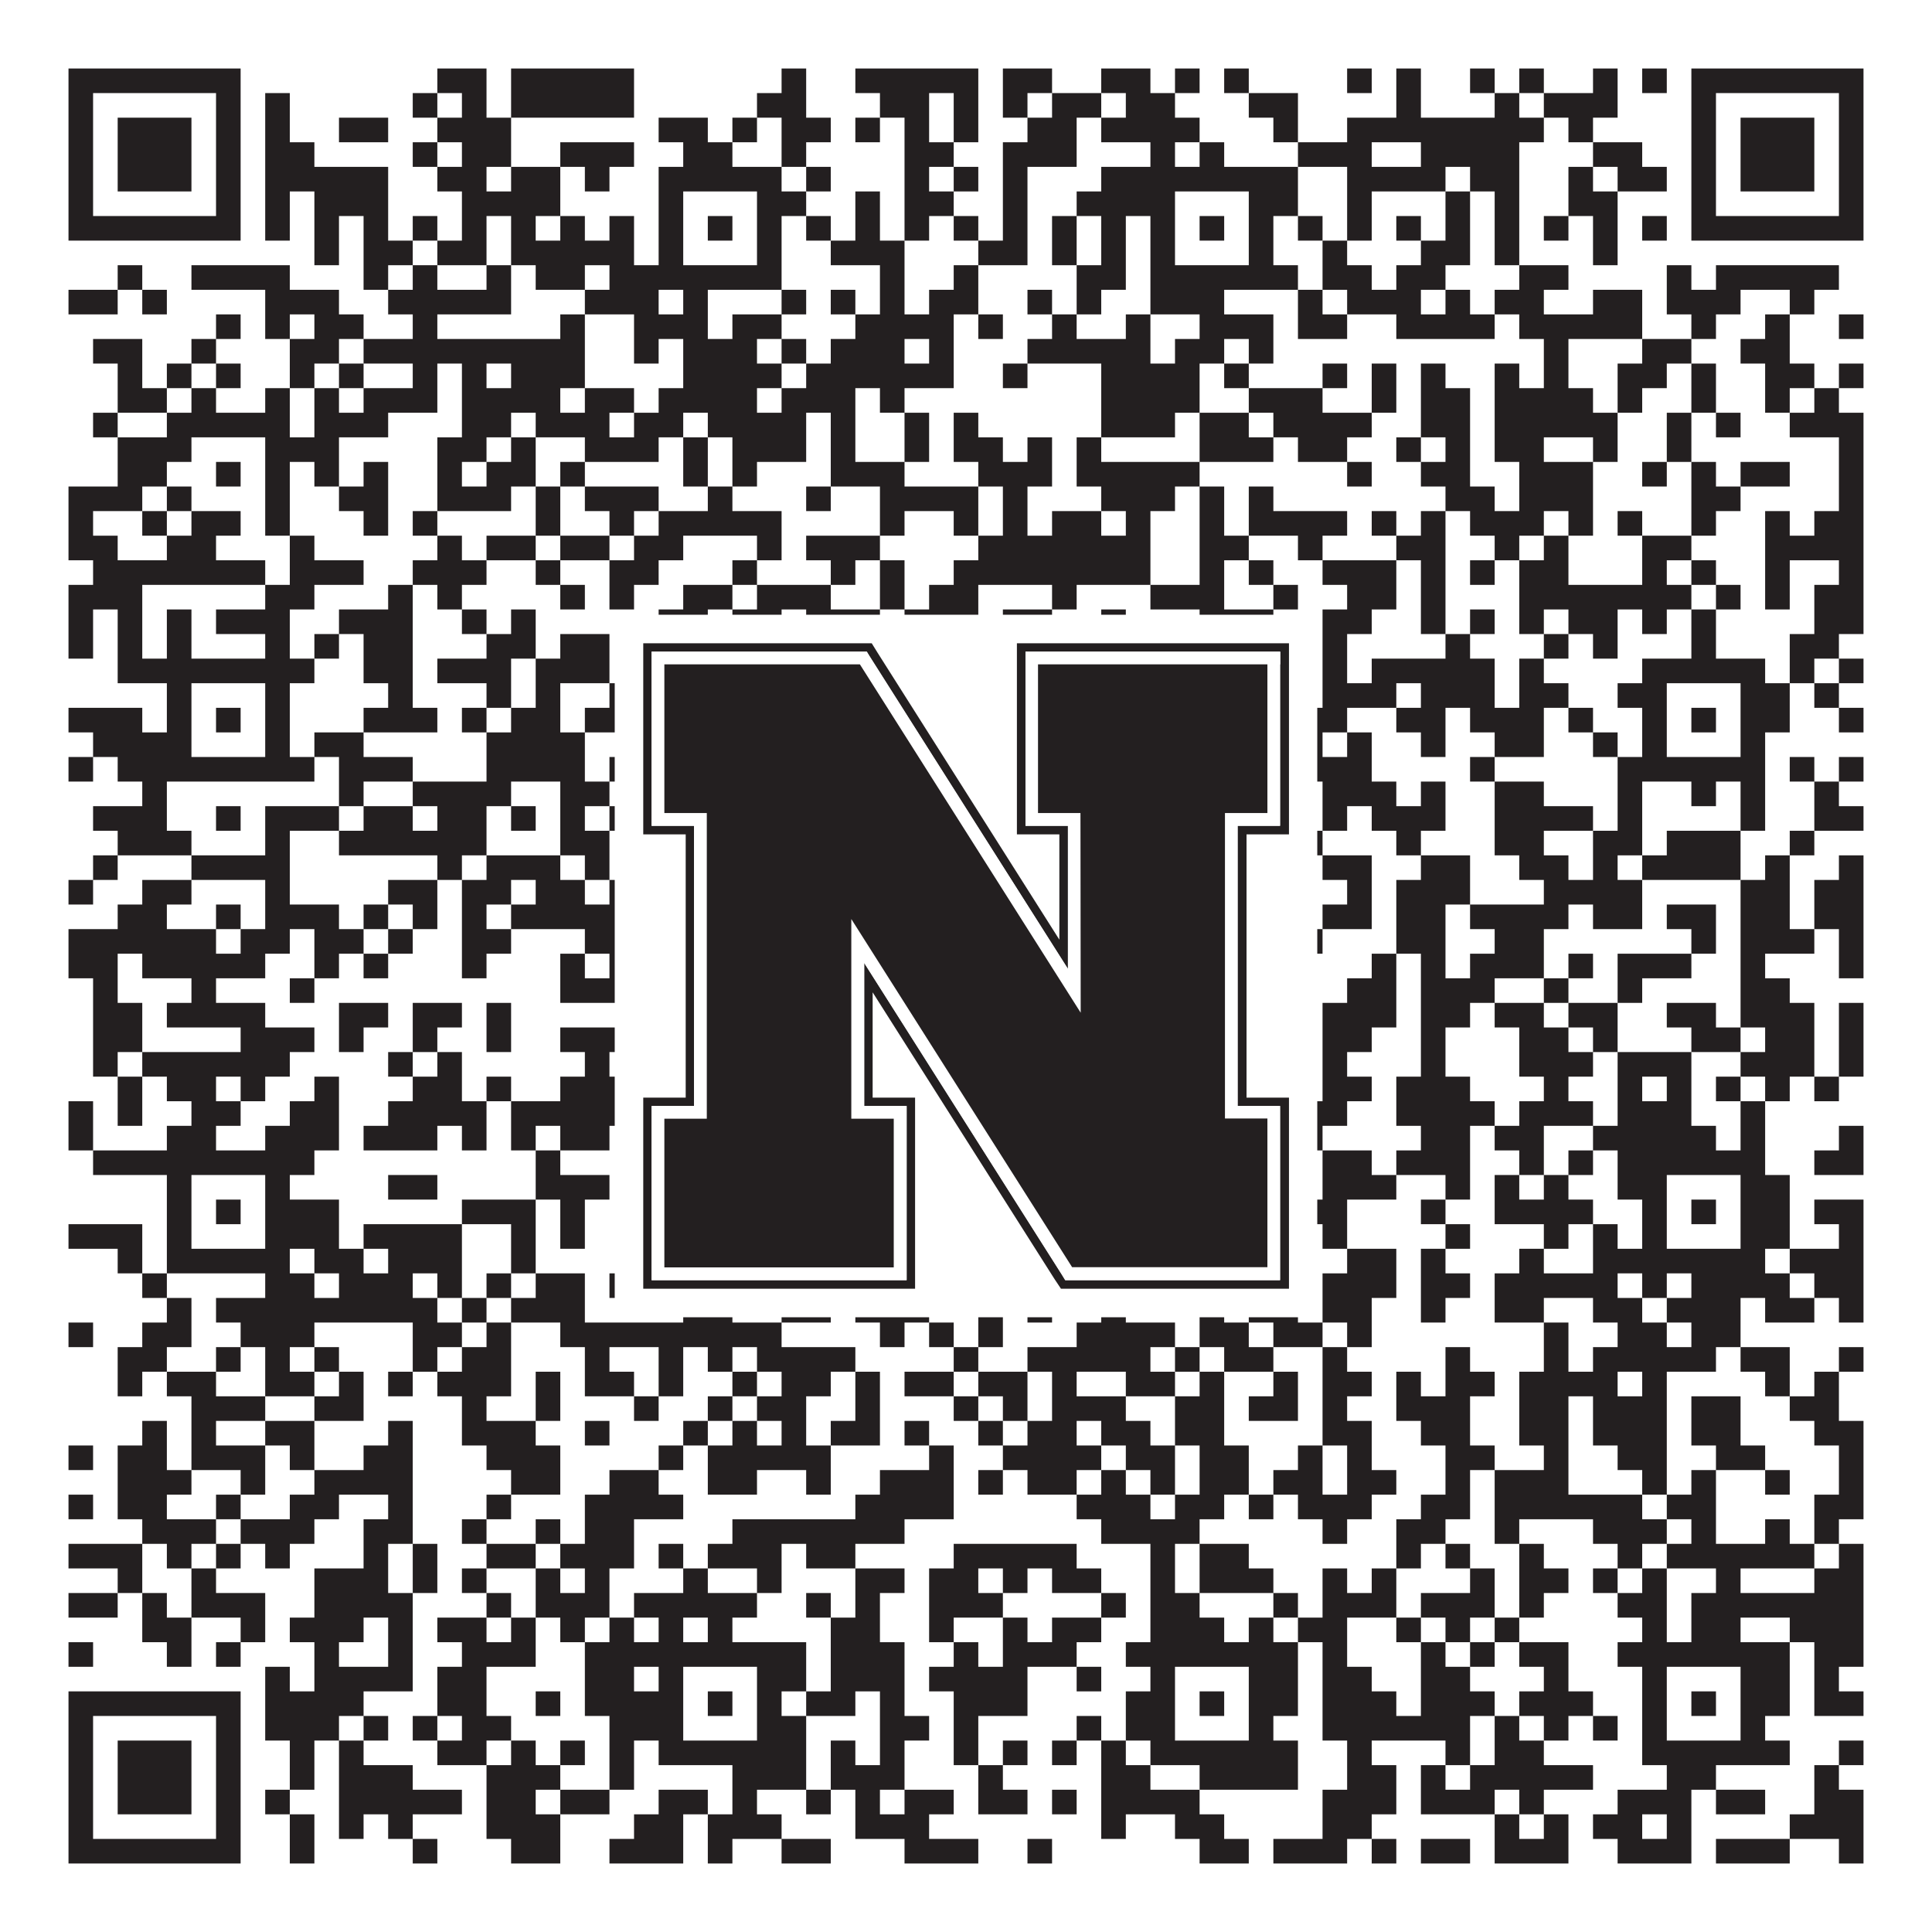 <?xml version="1.0"?>
<svg xmlns="http://www.w3.org/2000/svg" xmlns:xlink="http://www.w3.org/1999/xlink" version="1.1" width="1100px" height="1100px" viewBox="0 0 1100 1100"><rect x="0" y="0" width="1100" height="1100" fill="#ffffff" fill-opacity="1"/><path fill="#231f20" fill-opacity="1" d="M39,39L137,39L137,53L39,53ZM249,39L277,39L277,53L249,53ZM291,39L361,39L361,53L291,53ZM445,39L459,39L459,53L445,53ZM487,39L557,39L557,53L487,53ZM571,39L599,39L599,53L571,53ZM627,39L655,39L655,53L627,53ZM669,39L683,39L683,53L669,53ZM697,39L711,39L711,53L697,53ZM767,39L781,39L781,53L767,53ZM795,39L809,39L809,53L795,53ZM837,39L851,39L851,53L837,53ZM865,39L879,39L879,53L865,53ZM907,39L921,39L921,53L907,53ZM935,39L949,39L949,53L935,53ZM963,39L1061,39L1061,53L963,53ZM39,53L53,53L53,67L39,67ZM123,53L137,53L137,67L123,67ZM151,53L165,53L165,67L151,67ZM235,53L249,53L249,67L235,67ZM263,53L277,53L277,67L263,67ZM291,53L361,53L361,67L291,67ZM431,53L459,53L459,67L431,67ZM501,53L529,53L529,67L501,67ZM543,53L557,53L557,67L543,67ZM571,53L585,53L585,67L571,67ZM599,53L627,53L627,67L599,67ZM641,53L669,53L669,67L641,67ZM711,53L739,53L739,67L711,67ZM795,53L809,53L809,67L795,67ZM851,53L865,53L865,67L851,67ZM879,53L921,53L921,67L879,67ZM963,53L977,53L977,67L963,67ZM1047,53L1061,53L1061,67L1047,67ZM39,67L53,67L53,81L39,81ZM67,67L109,67L109,81L67,81ZM123,67L137,67L137,81L123,81ZM151,67L165,67L165,81L151,81ZM193,67L221,67L221,81L193,81ZM249,67L291,67L291,81L249,81ZM375,67L403,67L403,81L375,81ZM417,67L431,67L431,81L417,81ZM445,67L473,67L473,81L445,81ZM487,67L501,67L501,81L487,81ZM515,67L529,67L529,81L515,81ZM543,67L557,67L557,81L543,81ZM585,67L613,67L613,81L585,81ZM627,67L683,67L683,81L627,81ZM725,67L739,67L739,81L725,81ZM767,67L879,67L879,81L767,81ZM893,67L907,67L907,81L893,81ZM963,67L977,67L977,81L963,81ZM991,67L1033,67L1033,81L991,81ZM1047,67L1061,67L1061,81L1047,81ZM39,81L53,81L53,95L39,95ZM67,81L109,81L109,95L67,95ZM123,81L137,81L137,95L123,95ZM151,81L179,81L179,95L151,95ZM235,81L249,81L249,95L235,95ZM263,81L291,81L291,95L263,95ZM319,81L361,81L361,95L319,95ZM389,81L417,81L417,95L389,95ZM445,81L459,81L459,95L445,95ZM515,81L543,81L543,95L515,95ZM571,81L613,81L613,95L571,95ZM655,81L669,81L669,95L655,95ZM683,81L697,81L697,95L683,95ZM739,81L781,81L781,95L739,95ZM809,81L865,81L865,95L809,95ZM907,81L935,81L935,95L907,95ZM963,81L977,81L977,95L963,95ZM991,81L1033,81L1033,95L991,95ZM1047,81L1061,81L1061,95L1047,95ZM39,95L53,95L53,109L39,109ZM67,95L109,95L109,109L67,109ZM123,95L137,95L137,109L123,109ZM151,95L221,95L221,109L151,109ZM249,95L277,95L277,109L249,109ZM291,95L319,95L319,109L291,109ZM333,95L347,95L347,109L333,109ZM375,95L445,95L445,109L375,109ZM459,95L473,95L473,109L459,109ZM515,95L529,95L529,109L515,109ZM543,95L557,95L557,109L543,109ZM571,95L585,95L585,109L571,109ZM627,95L739,95L739,109L627,109ZM767,95L823,95L823,109L767,109ZM837,95L865,95L865,109L837,109ZM893,95L907,95L907,109L893,109ZM921,95L949,95L949,109L921,109ZM963,95L977,95L977,109L963,109ZM991,95L1033,95L1033,109L991,109ZM1047,95L1061,95L1061,109L1047,109ZM39,109L53,109L53,123L39,123ZM123,109L137,109L137,123L123,123ZM151,109L165,109L165,123L151,123ZM179,109L221,109L221,123L179,123ZM263,109L319,109L319,123L263,123ZM375,109L389,109L389,123L375,123ZM431,109L459,109L459,123L431,123ZM487,109L501,109L501,123L487,123ZM515,109L543,109L543,123L515,123ZM571,109L585,109L585,123L571,123ZM613,109L669,109L669,123L613,123ZM711,109L739,109L739,123L711,123ZM767,109L781,109L781,123L767,123ZM823,109L837,109L837,123L823,123ZM851,109L865,109L865,123L851,123ZM893,109L921,109L921,123L893,123ZM963,109L977,109L977,123L963,123ZM1047,109L1061,109L1061,123L1047,123ZM39,123L137,123L137,137L39,137ZM151,123L165,123L165,137L151,137ZM179,123L193,123L193,137L179,137ZM207,123L221,123L221,137L207,137ZM235,123L249,123L249,137L235,137ZM263,123L277,123L277,137L263,137ZM291,123L305,123L305,137L291,137ZM319,123L333,123L333,137L319,137ZM347,123L361,123L361,137L347,137ZM375,123L389,123L389,137L375,137ZM403,123L417,123L417,137L403,137ZM431,123L445,123L445,137L431,137ZM459,123L473,123L473,137L459,137ZM487,123L501,123L501,137L487,137ZM515,123L529,123L529,137L515,137ZM543,123L557,123L557,137L543,137ZM571,123L585,123L585,137L571,137ZM599,123L613,123L613,137L599,137ZM627,123L641,123L641,137L627,137ZM655,123L669,123L669,137L655,137ZM683,123L697,123L697,137L683,137ZM711,123L725,123L725,137L711,137ZM739,123L753,123L753,137L739,137ZM767,123L781,123L781,137L767,137ZM795,123L809,123L809,137L795,137ZM823,123L837,123L837,137L823,137ZM851,123L865,123L865,137L851,137ZM879,123L893,123L893,137L879,137ZM907,123L921,123L921,137L907,137ZM935,123L949,123L949,137L935,137ZM963,123L1061,123L1061,137L963,137ZM179,137L193,137L193,151L179,151ZM207,137L235,137L235,151L207,151ZM249,137L277,137L277,151L249,151ZM291,137L361,137L361,151L291,151ZM375,137L389,137L389,151L375,151ZM431,137L445,137L445,151L431,151ZM473,137L515,137L515,151L473,151ZM557,137L585,137L585,151L557,151ZM599,137L613,137L613,151L599,151ZM627,137L641,137L641,151L627,151ZM655,137L669,137L669,151L655,151ZM711,137L725,137L725,151L711,151ZM753,137L767,137L767,151L753,151ZM809,137L837,137L837,151L809,151ZM851,137L865,137L865,151L851,151ZM907,137L921,137L921,151L907,151ZM67,151L81,151L81,165L67,165ZM109,151L165,151L165,165L109,165ZM207,151L221,151L221,165L207,165ZM235,151L249,151L249,165L235,165ZM277,151L291,151L291,165L277,165ZM305,151L333,151L333,165L305,165ZM347,151L445,151L445,165L347,165ZM501,151L515,151L515,165L501,165ZM543,151L557,151L557,165L543,165ZM613,151L641,151L641,165L613,165ZM655,151L739,151L739,165L655,165ZM753,151L781,151L781,165L753,165ZM795,151L823,151L823,165L795,165ZM865,151L893,151L893,165L865,165ZM949,151L963,151L963,165L949,165ZM977,151L1047,151L1047,165L977,165ZM39,165L67,165L67,179L39,179ZM81,165L95,165L95,179L81,179ZM151,165L193,165L193,179L151,179ZM221,165L291,165L291,179L221,179ZM333,165L375,165L375,179L333,179ZM389,165L403,165L403,179L389,179ZM445,165L459,165L459,179L445,179ZM473,165L487,165L487,179L473,179ZM501,165L515,165L515,179L501,179ZM529,165L557,165L557,179L529,179ZM585,165L599,165L599,179L585,179ZM613,165L627,165L627,179L613,179ZM655,165L697,165L697,179L655,179ZM739,165L753,165L753,179L739,179ZM767,165L809,165L809,179L767,179ZM823,165L837,165L837,179L823,179ZM851,165L879,165L879,179L851,179ZM907,165L935,165L935,179L907,179ZM949,165L991,165L991,179L949,179ZM1019,165L1033,165L1033,179L1019,179ZM123,179L137,179L137,193L123,193ZM151,179L165,179L165,193L151,193ZM179,179L207,179L207,193L179,193ZM235,179L249,179L249,193L235,193ZM319,179L333,179L333,193L319,193ZM361,179L403,179L403,193L361,193ZM417,179L445,179L445,193L417,193ZM487,179L543,179L543,193L487,193ZM557,179L571,179L571,193L557,193ZM599,179L613,179L613,193L599,193ZM641,179L655,179L655,193L641,193ZM683,179L725,179L725,193L683,193ZM739,179L767,179L767,193L739,193ZM795,179L851,179L851,193L795,193ZM865,179L935,179L935,193L865,193ZM963,179L977,179L977,193L963,193ZM1005,179L1019,179L1019,193L1005,193ZM1047,179L1061,179L1061,193L1047,193ZM53,193L81,193L81,207L53,207ZM109,193L123,193L123,207L109,207ZM165,193L193,193L193,207L165,207ZM207,193L333,193L333,207L207,207ZM361,193L375,193L375,207L361,207ZM389,193L431,193L431,207L389,207ZM445,193L459,193L459,207L445,207ZM473,193L515,193L515,207L473,207ZM529,193L543,193L543,207L529,207ZM585,193L655,193L655,207L585,207ZM669,193L697,193L697,207L669,207ZM711,193L725,193L725,207L711,207ZM879,193L893,193L893,207L879,207ZM935,193L963,193L963,207L935,207ZM991,193L1019,193L1019,207L991,207ZM67,207L81,207L81,221L67,221ZM95,207L109,207L109,221L95,221ZM123,207L137,207L137,221L123,221ZM165,207L179,207L179,221L165,221ZM193,207L207,207L207,221L193,221ZM235,207L249,207L249,221L235,221ZM263,207L277,207L277,221L263,221ZM291,207L333,207L333,221L291,221ZM389,207L445,207L445,221L389,221ZM459,207L543,207L543,221L459,221ZM571,207L585,207L585,221L571,221ZM627,207L683,207L683,221L627,221ZM697,207L711,207L711,221L697,221ZM753,207L767,207L767,221L753,221ZM781,207L795,207L795,221L781,221ZM809,207L823,207L823,221L809,221ZM851,207L865,207L865,221L851,221ZM879,207L893,207L893,221L879,221ZM921,207L949,207L949,221L921,221ZM963,207L977,207L977,221L963,221ZM1005,207L1033,207L1033,221L1005,221ZM1047,207L1061,207L1061,221L1047,221ZM67,221L95,221L95,235L67,235ZM109,221L123,221L123,235L109,235ZM151,221L165,221L165,235L151,235ZM179,221L193,221L193,235L179,235ZM207,221L249,221L249,235L207,235ZM263,221L319,221L319,235L263,235ZM333,221L361,221L361,235L333,235ZM375,221L431,221L431,235L375,235ZM445,221L487,221L487,235L445,235ZM501,221L515,221L515,235L501,235ZM627,221L683,221L683,235L627,235ZM711,221L753,221L753,235L711,235ZM781,221L795,221L795,235L781,235ZM809,221L837,221L837,235L809,235ZM851,221L907,221L907,235L851,235ZM921,221L935,221L935,235L921,235ZM963,221L977,221L977,235L963,235ZM1005,221L1019,221L1019,235L1005,235ZM1033,221L1047,221L1047,235L1033,235ZM53,235L67,235L67,249L53,249ZM95,235L165,235L165,249L95,249ZM179,235L221,235L221,249L179,249ZM263,235L291,235L291,249L263,249ZM305,235L347,235L347,249L305,249ZM361,235L389,235L389,249L361,249ZM403,235L459,235L459,249L403,249ZM473,235L487,235L487,249L473,249ZM515,235L529,235L529,249L515,249ZM543,235L557,235L557,249L543,249ZM627,235L669,235L669,249L627,249ZM683,235L711,235L711,249L683,249ZM725,235L781,235L781,249L725,249ZM809,235L837,235L837,249L809,249ZM851,235L921,235L921,249L851,249ZM949,235L963,235L963,249L949,249ZM977,235L991,235L991,249L977,249ZM1019,235L1061,235L1061,249L1019,249ZM67,249L109,249L109,263L67,263ZM151,249L193,249L193,263L151,263ZM249,249L277,249L277,263L249,263ZM291,249L305,249L305,263L291,263ZM333,249L375,249L375,263L333,263ZM389,249L403,249L403,263L389,263ZM417,249L459,249L459,263L417,263ZM473,249L487,249L487,263L473,263ZM515,249L529,249L529,263L515,263ZM543,249L571,249L571,263L543,263ZM585,249L599,249L599,263L585,263ZM613,249L627,249L627,263L613,263ZM683,249L725,249L725,263L683,263ZM739,249L767,249L767,263L739,263ZM795,249L809,249L809,263L795,263ZM823,249L837,249L837,263L823,263ZM851,249L879,249L879,263L851,263ZM907,249L921,249L921,263L907,263ZM949,249L963,249L963,263L949,263ZM1047,249L1061,249L1061,263L1047,263ZM67,263L95,263L95,277L67,277ZM123,263L137,263L137,277L123,277ZM151,263L165,263L165,277L151,277ZM179,263L193,263L193,277L179,277ZM207,263L221,263L221,277L207,277ZM249,263L263,263L263,277L249,277ZM277,263L305,263L305,277L277,277ZM319,263L333,263L333,277L319,277ZM389,263L403,263L403,277L389,277ZM417,263L431,263L431,277L417,277ZM473,263L515,263L515,277L473,277ZM557,263L599,263L599,277L557,277ZM613,263L683,263L683,277L613,277ZM767,263L781,263L781,277L767,277ZM809,263L837,263L837,277L809,277ZM865,263L907,263L907,277L865,277ZM935,263L949,263L949,277L935,277ZM963,263L977,263L977,277L963,277ZM991,263L1019,263L1019,277L991,277ZM1047,263L1061,263L1061,277L1047,277ZM39,277L81,277L81,291L39,291ZM95,277L109,277L109,291L95,291ZM151,277L165,277L165,291L151,291ZM193,277L221,277L221,291L193,291ZM249,277L291,277L291,291L249,291ZM305,277L319,277L319,291L305,291ZM333,277L375,277L375,291L333,291ZM403,277L417,277L417,291L403,291ZM459,277L473,277L473,291L459,291ZM501,277L557,277L557,291L501,291ZM571,277L585,277L585,291L571,291ZM627,277L669,277L669,291L627,291ZM683,277L697,277L697,291L683,291ZM711,277L725,277L725,291L711,291ZM823,277L851,277L851,291L823,291ZM865,277L907,277L907,291L865,291ZM963,277L991,277L991,291L963,291ZM1047,277L1061,277L1061,291L1047,291ZM39,291L53,291L53,305L39,305ZM81,291L95,291L95,305L81,305ZM109,291L137,291L137,305L109,305ZM151,291L165,291L165,305L151,305ZM207,291L221,291L221,305L207,305ZM235,291L249,291L249,305L235,305ZM305,291L319,291L319,305L305,305ZM347,291L361,291L361,305L347,305ZM375,291L445,291L445,305L375,305ZM501,291L515,291L515,305L501,305ZM543,291L557,291L557,305L543,305ZM571,291L585,291L585,305L571,305ZM599,291L627,291L627,305L599,305ZM641,291L655,291L655,305L641,305ZM683,291L697,291L697,305L683,305ZM711,291L767,291L767,305L711,305ZM781,291L795,291L795,305L781,305ZM809,291L823,291L823,305L809,305ZM837,291L879,291L879,305L837,305ZM893,291L907,291L907,305L893,305ZM921,291L935,291L935,305L921,305ZM963,291L977,291L977,305L963,305ZM1005,291L1019,291L1019,305L1005,305ZM1033,291L1061,291L1061,305L1033,305ZM39,305L67,305L67,319L39,319ZM95,305L123,305L123,319L95,319ZM165,305L179,305L179,319L165,319ZM249,305L263,305L263,319L249,319ZM277,305L305,305L305,319L277,319ZM319,305L347,305L347,319L319,319ZM361,305L389,305L389,319L361,319ZM431,305L445,305L445,319L431,319ZM459,305L501,305L501,319L459,319ZM557,305L655,305L655,319L557,319ZM683,305L711,305L711,319L683,319ZM739,305L753,305L753,319L739,319ZM795,305L823,305L823,319L795,319ZM851,305L865,305L865,319L851,319ZM879,305L893,305L893,319L879,319ZM935,305L963,305L963,319L935,319ZM1005,305L1061,305L1061,319L1005,319ZM53,319L151,319L151,333L53,333ZM165,319L207,319L207,333L165,333ZM235,319L277,319L277,333L235,333ZM305,319L319,319L319,333L305,333ZM347,319L375,319L375,333L347,333ZM417,319L431,319L431,333L417,333ZM473,319L487,319L487,333L473,333ZM501,319L515,319L515,333L501,333ZM543,319L655,319L655,333L543,333ZM683,319L697,319L697,333L683,333ZM711,319L725,319L725,333L711,333ZM753,319L795,319L795,333L753,333ZM809,319L823,319L823,333L809,333ZM837,319L851,319L851,333L837,333ZM865,319L893,319L893,333L865,333ZM935,319L949,319L949,333L935,333ZM963,319L977,319L977,333L963,333ZM1005,319L1019,319L1019,333L1005,333ZM1047,319L1061,319L1061,333L1047,333ZM39,333L81,333L81,347L39,347ZM151,333L179,333L179,347L151,347ZM221,333L235,333L235,347L221,347ZM249,333L263,333L263,347L249,347ZM319,333L333,333L333,347L319,347ZM347,333L361,333L361,347L347,347ZM389,333L417,333L417,347L389,347ZM431,333L473,333L473,347L431,347ZM501,333L515,333L515,347L501,347ZM529,333L557,333L557,347L529,347ZM599,333L613,333L613,347L599,347ZM655,333L697,333L697,347L655,347ZM725,333L739,333L739,347L725,347ZM767,333L795,333L795,347L767,347ZM809,333L823,333L823,347L809,347ZM865,333L963,333L963,347L865,347ZM977,333L991,333L991,347L977,347ZM1005,333L1019,333L1019,347L1005,347ZM1033,333L1061,333L1061,347L1033,347ZM39,347L53,347L53,361L39,361ZM67,347L81,347L81,361L67,361ZM95,347L109,347L109,361L95,361ZM123,347L165,347L165,361L123,361ZM193,347L235,347L235,361L193,361ZM263,347L277,347L277,361L263,361ZM291,347L305,347L305,361L291,361ZM375,347L403,347L403,361L375,361ZM417,347L445,347L445,361L417,361ZM459,347L501,347L501,361L459,361ZM515,347L557,347L557,361L515,361ZM571,347L599,347L599,361L571,361ZM627,347L641,347L641,361L627,361ZM683,347L725,347L725,361L683,361ZM753,347L781,347L781,361L753,361ZM809,347L823,347L823,361L809,361ZM837,347L851,347L851,361L837,361ZM865,347L879,347L879,361L865,361ZM893,347L921,347L921,361L893,361ZM935,347L949,347L949,361L935,361ZM963,347L977,347L977,361L963,361ZM1033,347L1061,347L1061,361L1033,361ZM39,361L53,361L53,375L39,375ZM67,361L81,361L81,375L67,375ZM95,361L109,361L109,375L95,375ZM151,361L165,361L165,375L151,375ZM179,361L193,361L193,375L179,375ZM207,361L235,361L235,375L207,375ZM277,361L305,361L305,375L277,375ZM319,361L347,361L347,375L319,375ZM361,361L403,361L403,375L361,375ZM417,361L473,361L473,375L417,375ZM487,361L501,361L501,375L487,375ZM529,361L599,361L599,375L529,375ZM627,361L669,361L669,375L627,375ZM753,361L767,361L767,375L753,375ZM823,361L837,361L837,375L823,375ZM879,361L893,361L893,375L879,375ZM907,361L921,361L921,375L907,375ZM963,361L977,361L977,375L963,375ZM1019,361L1047,361L1047,375L1019,375ZM67,375L179,375L179,389L67,389ZM207,375L235,375L235,389L207,389ZM249,375L291,375L291,389L249,389ZM305,375L347,375L347,389L305,389ZM361,375L445,375L445,389L361,389ZM487,375L501,375L501,389L487,389ZM529,375L571,375L571,389L529,389ZM599,375L613,375L613,389L599,389ZM627,375L641,375L641,389L627,389ZM655,375L725,375L725,389L655,389ZM753,375L767,375L767,389L753,389ZM781,375L851,375L851,389L781,389ZM865,375L879,375L879,389L865,389ZM935,375L1005,375L1005,389L935,389ZM1019,375L1033,375L1033,389L1019,389ZM1047,375L1061,375L1061,389L1047,389ZM95,389L109,389L109,403L95,403ZM151,389L165,389L165,403L151,403ZM221,389L235,389L235,403L221,403ZM277,389L291,389L291,403L277,403ZM305,389L319,389L319,403L305,403ZM347,389L389,389L389,403L347,403ZM431,389L445,389L445,403L431,403ZM459,389L473,389L473,403L459,403ZM487,389L585,389L585,403L487,403ZM599,389L627,389L627,403L599,403ZM655,389L669,389L669,403L655,403ZM711,389L739,389L739,403L711,403ZM753,389L795,389L795,403L753,403ZM809,389L851,389L851,403L809,403ZM865,389L893,389L893,403L865,403ZM921,389L949,389L949,403L921,403ZM991,389L1019,389L1019,403L991,403ZM1033,389L1047,389L1047,403L1033,403ZM39,403L81,403L81,417L39,417ZM95,403L109,403L109,417L95,417ZM123,403L137,403L137,417L123,417ZM151,403L165,403L165,417L151,417ZM207,403L249,403L249,417L207,417ZM263,403L277,403L277,417L263,417ZM291,403L319,403L319,417L291,417ZM333,403L361,403L361,417L333,417ZM375,403L389,403L389,417L375,417ZM403,403L417,403L417,417L403,417ZM431,403L473,403L473,417L431,417ZM487,403L501,403L501,417L487,417ZM515,403L529,403L529,417L515,417ZM543,403L557,403L557,417L543,417ZM585,403L599,403L599,417L585,417ZM613,403L669,403L669,417L613,417ZM683,403L697,403L697,417L683,417ZM711,403L767,403L767,417L711,417ZM795,403L823,403L823,417L795,417ZM837,403L879,403L879,417L837,417ZM893,403L907,403L907,417L893,417ZM935,403L949,403L949,417L935,417ZM963,403L977,403L977,417L963,417ZM991,403L1019,403L1019,417L991,417ZM1047,403L1061,403L1061,417L1047,417ZM53,417L109,417L109,431L53,431ZM151,417L165,417L165,431L151,431ZM179,417L207,417L207,431L179,431ZM277,417L333,417L333,431L277,431ZM375,417L389,417L389,431L375,431ZM431,417L445,417L445,431L431,431ZM459,417L473,417L473,431L459,431ZM501,417L515,417L515,431L501,431ZM543,417L599,417L599,431L543,431ZM627,417L669,417L669,431L627,431ZM711,417L725,417L725,431L711,431ZM739,417L753,417L753,431L739,431ZM767,417L781,417L781,431L767,431ZM809,417L823,417L823,431L809,431ZM851,417L879,417L879,431L851,431ZM907,417L921,417L921,431L907,431ZM935,417L949,417L949,431L935,431ZM991,417L1005,417L1005,431L991,431ZM39,431L53,431L53,445L39,445ZM67,431L179,431L179,445L67,445ZM193,431L235,431L235,445L193,445ZM277,431L333,431L333,445L277,445ZM347,431L487,431L487,445L347,445ZM515,431L529,431L529,445L515,445ZM557,431L571,431L571,445L557,445ZM585,431L599,431L599,445L585,445ZM627,431L725,431L725,445L627,445ZM739,431L781,431L781,445L739,445ZM837,431L851,431L851,445L837,445ZM921,431L1005,431L1005,445L921,445ZM1019,431L1033,431L1033,445L1019,445ZM1047,431L1061,431L1061,445L1047,445ZM81,445L95,445L95,459L81,459ZM193,445L207,445L207,459L193,459ZM235,445L291,445L291,459L235,459ZM319,445L347,445L347,459L319,459ZM403,445L431,445L431,459L403,459ZM459,445L473,445L473,459L459,459ZM515,445L557,445L557,459L515,459ZM613,445L627,445L627,459L613,459ZM641,445L655,445L655,459L641,459ZM711,445L739,445L739,459L711,459ZM753,445L795,445L795,459L753,459ZM809,445L823,445L823,459L809,459ZM851,445L879,445L879,459L851,459ZM921,445L935,445L935,459L921,459ZM963,445L977,445L977,459L963,459ZM991,445L1005,445L1005,459L991,459ZM1033,445L1047,445L1047,459L1033,459ZM53,459L95,459L95,473L53,473ZM123,459L137,459L137,473L123,473ZM151,459L193,459L193,473L151,473ZM207,459L235,459L235,473L207,473ZM249,459L277,459L277,473L249,473ZM291,459L305,459L305,473L291,473ZM319,459L333,459L333,473L319,473ZM347,459L361,459L361,473L347,473ZM375,459L403,459L403,473L375,473ZM417,459L487,459L487,473L417,473ZM501,459L557,459L557,473L501,473ZM571,459L585,459L585,473L571,473ZM641,459L683,459L683,473L641,473ZM697,459L711,459L711,473L697,473ZM725,459L739,459L739,473L725,473ZM753,459L767,459L767,473L753,473ZM781,459L823,459L823,473L781,473ZM851,459L907,459L907,473L851,473ZM921,459L935,459L935,473L921,473ZM991,459L1005,459L1005,473L991,473ZM1033,459L1061,459L1061,473L1033,473ZM67,473L109,473L109,487L67,487ZM151,473L165,473L165,487L151,487ZM193,473L277,473L277,487L193,487ZM319,473L347,473L347,487L319,487ZM375,473L389,473L389,487L375,487ZM445,473L459,473L459,487L445,487ZM529,473L557,473L557,487L529,487ZM627,473L655,473L655,487L627,487ZM711,473L725,473L725,487L711,487ZM739,473L753,473L753,487L739,487ZM795,473L809,473L809,487L795,487ZM851,473L879,473L879,487L851,487ZM907,473L935,473L935,487L907,487ZM949,473L991,473L991,487L949,487ZM1019,473L1033,473L1033,487L1019,487ZM53,487L67,487L67,501L53,501ZM109,487L165,487L165,501L109,501ZM249,487L263,487L263,501L249,501ZM277,487L319,487L319,501L277,501ZM333,487L347,487L347,501L333,501ZM389,487L417,487L417,501L389,501ZM473,487L487,487L487,501L473,501ZM501,487L515,487L515,501L501,501ZM585,487L613,487L613,501L585,501ZM655,487L683,487L683,501L655,501ZM697,487L711,487L711,501L697,501ZM725,487L739,487L739,501L725,501ZM753,487L781,487L781,501L753,501ZM809,487L837,487L837,501L809,501ZM865,487L893,487L893,501L865,501ZM907,487L921,487L921,501L907,501ZM935,487L991,487L991,501L935,501ZM1005,487L1019,487L1019,501L1005,501ZM1047,487L1061,487L1061,501L1047,501ZM39,501L53,501L53,515L39,515ZM81,501L109,501L109,515L81,515ZM151,501L165,501L165,515L151,515ZM221,501L249,501L249,515L221,515ZM263,501L291,501L291,515L263,515ZM305,501L333,501L333,515L305,515ZM347,501L361,501L361,515L347,515ZM375,501L389,501L389,515L375,515ZM403,501L417,501L417,515L403,515ZM459,501L473,501L473,515L459,515ZM487,501L515,501L515,515L487,515ZM529,501L585,501L585,515L529,515ZM627,501L641,501L641,515L627,515ZM655,501L683,501L683,515L655,515ZM697,501L739,501L739,515L697,515ZM767,501L781,501L781,515L767,515ZM795,501L837,501L837,515L795,515ZM879,501L935,501L935,515L879,515ZM991,501L1019,501L1019,515L991,515ZM1033,501L1061,501L1061,515L1033,515ZM67,515L95,515L95,529L67,529ZM123,515L137,515L137,529L123,529ZM151,515L193,515L193,529L151,529ZM207,515L221,515L221,529L207,529ZM235,515L249,515L249,529L235,529ZM263,515L277,515L277,529L263,529ZM291,515L375,515L375,529L291,529ZM431,515L487,515L487,529L431,529ZM501,515L515,515L515,529L501,529ZM529,515L543,515L543,529L529,529ZM557,515L571,515L571,529L557,529ZM585,515L599,515L599,529L585,529ZM613,515L627,515L627,529L613,529ZM669,515L697,515L697,529L669,529ZM725,515L739,515L739,529L725,529ZM753,515L781,515L781,529L753,529ZM795,515L823,515L823,529L795,529ZM837,515L893,515L893,529L837,529ZM907,515L935,515L935,529L907,529ZM949,515L977,515L977,529L949,529ZM991,515L1019,515L1019,529L991,529ZM1033,515L1061,515L1061,529L1033,529ZM39,529L123,529L123,543L39,543ZM137,529L165,529L165,543L137,543ZM179,529L207,529L207,543L179,543ZM221,529L235,529L235,543L221,543ZM263,529L291,529L291,543L263,543ZM333,529L361,529L361,543L333,543ZM403,529L417,529L417,543L403,543ZM431,529L445,529L445,543L431,543ZM515,529L557,529L557,543L515,543ZM571,529L599,529L599,543L571,543ZM613,529L655,529L655,543L613,543ZM669,529L683,529L683,543L669,543ZM711,529L725,529L725,543L711,543ZM739,529L753,529L753,543L739,543ZM795,529L823,529L823,543L795,543ZM851,529L879,529L879,543L851,543ZM963,529L977,529L977,543L963,543ZM991,529L1033,529L1033,543L991,543ZM1047,529L1061,529L1061,543L1047,543ZM39,543L67,543L67,557L39,557ZM81,543L151,543L151,557L81,557ZM179,543L193,543L193,557L179,557ZM207,543L221,543L221,557L207,557ZM263,543L277,543L277,557L263,557ZM319,543L333,543L333,557L319,557ZM347,543L389,543L389,557L347,557ZM403,543L417,543L417,557L403,557ZM445,543L459,543L459,557L445,557ZM487,543L501,543L501,557L487,557ZM515,543L529,543L529,557L515,557ZM543,543L683,543L683,557L543,557ZM711,543L725,543L725,557L711,557ZM781,543L795,543L795,557L781,557ZM809,543L823,543L823,557L809,557ZM837,543L879,543L879,557L837,557ZM893,543L907,543L907,557L893,557ZM921,543L963,543L963,557L921,557ZM991,543L1005,543L1005,557L991,557ZM1047,543L1061,543L1061,557L1047,557ZM53,557L67,557L67,571L53,571ZM109,557L123,557L123,571L109,571ZM165,557L179,557L179,571L165,571ZM319,557L361,557L361,571L319,571ZM403,557L417,557L417,571L403,571ZM459,557L473,557L473,571L459,571ZM487,557L501,557L501,571L487,571ZM515,557L571,557L571,571L515,571ZM585,557L627,557L627,571L585,571ZM641,557L655,557L655,571L641,571ZM683,557L711,557L711,571L683,571ZM767,557L795,557L795,571L767,571ZM809,557L851,557L851,571L809,571ZM879,557L893,557L893,571L879,571ZM921,557L935,557L935,571L921,571ZM991,557L1019,557L1019,571L991,571ZM53,571L81,571L81,585L53,585ZM95,571L151,571L151,585L95,585ZM193,571L221,571L221,585L193,585ZM235,571L263,571L263,585L235,585ZM277,571L291,571L291,585L277,585ZM417,571L431,571L431,585L417,585ZM445,571L473,571L473,585L445,585ZM487,571L515,571L515,585L487,585ZM557,571L571,571L571,585L557,585ZM585,571L599,571L599,585L585,585ZM627,571L655,571L655,585L627,585ZM669,571L683,571L683,585L669,585ZM711,571L725,571L725,585L711,585ZM753,571L795,571L795,585L753,585ZM809,571L837,571L837,585L809,585ZM851,571L879,571L879,585L851,585ZM893,571L921,571L921,585L893,585ZM949,571L977,571L977,585L949,585ZM991,571L1033,571L1033,585L991,585ZM1047,571L1061,571L1061,585L1047,585ZM53,585L81,585L81,599L53,599ZM137,585L179,585L179,599L137,599ZM193,585L207,585L207,599L193,599ZM235,585L249,585L249,599L235,599ZM277,585L291,585L291,599L277,599ZM319,585L361,585L361,599L319,599ZM375,585L389,585L389,599L375,599ZM403,585L417,585L417,599L403,599ZM431,585L459,585L459,599L431,599ZM501,585L543,585L543,599L501,599ZM557,585L599,585L599,599L557,599ZM627,585L655,585L655,599L627,599ZM669,585L725,585L725,599L669,599ZM753,585L781,585L781,599L753,599ZM809,585L823,585L823,599L809,599ZM865,585L893,585L893,599L865,599ZM907,585L921,585L921,599L907,599ZM963,585L991,585L991,599L963,599ZM1005,585L1033,585L1033,599L1005,599ZM1047,585L1061,585L1061,599L1047,599ZM53,599L67,599L67,613L53,613ZM81,599L165,599L165,613L81,613ZM221,599L235,599L235,613L221,613ZM249,599L263,599L263,613L249,613ZM333,599L347,599L347,613L333,613ZM389,599L403,599L403,613L389,613ZM417,599L431,599L431,613L417,613ZM445,599L473,599L473,613L445,613ZM501,599L515,599L515,613L501,613ZM529,599L571,599L571,613L529,613ZM585,599L599,599L599,613L585,613ZM613,599L627,599L627,613L613,613ZM641,599L655,599L655,613L641,613ZM711,599L725,599L725,613L711,613ZM753,599L767,599L767,613L753,613ZM809,599L823,599L823,613L809,613ZM865,599L907,599L907,613L865,613ZM921,599L963,599L963,613L921,613ZM991,599L1033,599L1033,613L991,613ZM1047,599L1061,599L1061,613L1047,613ZM67,613L81,613L81,627L67,627ZM95,613L123,613L123,627L95,627ZM137,613L151,613L151,627L137,627ZM179,613L193,613L193,627L179,627ZM235,613L263,613L263,627L235,627ZM277,613L291,613L291,627L277,627ZM319,613L361,613L361,627L319,627ZM375,613L389,613L389,627L375,627ZM403,613L487,613L487,627L403,627ZM501,613L529,613L529,627L501,627ZM543,613L571,613L571,627L543,627ZM599,613L627,613L627,627L599,627ZM655,613L669,613L669,627L655,627ZM697,613L739,613L739,627L697,627ZM753,613L781,613L781,627L753,627ZM795,613L837,613L837,627L795,627ZM879,613L893,613L893,627L879,627ZM921,613L935,613L935,627L921,627ZM949,613L963,613L963,627L949,627ZM977,613L991,613L991,627L977,627ZM1005,613L1019,613L1019,627L1005,627ZM1033,613L1047,613L1047,627L1033,627ZM39,627L53,627L53,641L39,641ZM67,627L81,627L81,641L67,641ZM109,627L137,627L137,641L109,641ZM165,627L193,627L193,641L165,641ZM221,627L277,627L277,641L221,641ZM291,627L361,627L361,641L291,641ZM473,627L515,627L515,641L473,641ZM557,627L571,627L571,641L557,641ZM599,627L613,627L613,641L599,641ZM641,627L655,627L655,641L641,641ZM683,627L697,627L697,641L683,641ZM739,627L767,627L767,641L739,641ZM795,627L851,627L851,641L795,641ZM865,627L907,627L907,641L865,641ZM921,627L963,627L963,641L921,641ZM991,627L1005,627L1005,641L991,641ZM39,641L53,641L53,655L39,655ZM95,641L123,641L123,655L95,655ZM151,641L193,641L193,655L151,655ZM207,641L249,641L249,655L207,655ZM263,641L277,641L277,655L263,655ZM291,641L305,641L305,655L291,655ZM319,641L347,641L347,655L319,655ZM361,641L375,641L375,655L361,655ZM417,641L445,641L445,655L417,655ZM459,641L487,641L487,655L459,655ZM543,641L627,641L627,655L543,655ZM669,641L697,641L697,655L669,655ZM711,641L725,641L725,655L711,655ZM739,641L753,641L753,655L739,655ZM809,641L837,641L837,655L809,655ZM851,641L879,641L879,655L851,655ZM907,641L977,641L977,655L907,655ZM991,641L1005,641L1005,655L991,655ZM1047,641L1061,641L1061,655L1047,655ZM53,655L179,655L179,669L53,669ZM305,655L319,655L319,669L305,669ZM361,655L459,655L459,669L361,669ZM501,655L571,655L571,669L501,669ZM585,655L613,655L613,669L585,669ZM627,655L641,655L641,669L627,669ZM655,655L739,655L739,669L655,669ZM753,655L781,655L781,669L753,669ZM795,655L837,655L837,669L795,669ZM865,655L879,655L879,669L865,669ZM893,655L907,655L907,669L893,669ZM921,655L1005,655L1005,669L921,669ZM1033,655L1061,655L1061,669L1033,669ZM95,669L109,669L109,683L95,683ZM151,669L165,669L165,683L151,683ZM221,669L249,669L249,683L221,683ZM305,669L347,669L347,683L305,683ZM361,669L389,669L389,683L361,683ZM431,669L473,669L473,683L431,683ZM487,669L501,669L501,683L487,683ZM557,669L571,669L571,683L557,683ZM613,669L669,669L669,683L613,683ZM711,669L725,669L725,683L711,683ZM753,669L795,669L795,683L753,683ZM823,669L837,669L837,683L823,683ZM851,669L865,669L865,683L851,683ZM879,669L893,669L893,683L879,683ZM921,669L949,669L949,683L921,683ZM991,669L1019,669L1019,683L991,683ZM95,683L109,683L109,697L95,697ZM123,683L137,683L137,697L123,697ZM151,683L193,683L193,697L151,697ZM263,683L305,683L305,697L263,697ZM319,683L333,683L333,697L319,697ZM361,683L389,683L389,697L361,697ZM403,683L417,683L417,697L403,697ZM431,683L445,683L445,697L431,697ZM459,683L473,683L473,697L459,697ZM487,683L529,683L529,697L487,697ZM543,683L557,683L557,697L543,697ZM571,683L585,683L585,697L571,697ZM599,683L613,683L613,697L599,697ZM627,683L669,683L669,697L627,697ZM683,683L697,683L697,697L683,697ZM711,683L725,683L725,697L711,697ZM739,683L767,683L767,697L739,697ZM809,683L823,683L823,697L809,697ZM851,683L907,683L907,697L851,697ZM935,683L949,683L949,697L935,697ZM963,683L977,683L977,697L963,697ZM991,683L1019,683L1019,697L991,697ZM1033,683L1061,683L1061,697L1033,697ZM39,697L81,697L81,711L39,711ZM95,697L109,697L109,711L95,711ZM151,697L193,697L193,711L151,711ZM207,697L263,697L263,711L207,711ZM291,697L305,697L305,711L291,711ZM319,697L333,697L333,711L319,711ZM375,697L389,697L389,711L375,711ZM431,697L459,697L459,711L431,711ZM487,697L501,697L501,711L487,711ZM515,697L529,697L529,711L515,711ZM585,697L599,697L599,711L585,711ZM627,697L669,697L669,711L627,711ZM711,697L725,697L725,711L711,711ZM753,697L767,697L767,711L753,711ZM823,697L837,697L837,711L823,711ZM879,697L893,697L893,711L879,711ZM907,697L921,697L921,711L907,711ZM935,697L949,697L949,711L935,711ZM991,697L1019,697L1019,711L991,711ZM1047,697L1061,697L1061,711L1047,711ZM67,711L81,711L81,725L67,725ZM95,711L165,711L165,725L95,725ZM179,711L207,711L207,725L179,725ZM221,711L263,711L263,725L221,725ZM291,711L305,711L305,725L291,725ZM375,711L473,711L473,725L375,725ZM487,711L501,711L501,725L487,725ZM515,711L543,711L543,725L515,725ZM571,711L599,711L599,725L571,725ZM627,711L641,711L641,725L627,725ZM655,711L739,711L739,725L655,725ZM767,711L795,711L795,725L767,725ZM809,711L823,711L823,725L809,725ZM865,711L879,711L879,725L865,725ZM907,711L1005,711L1005,725L907,725ZM1019,711L1061,711L1061,725L1019,725ZM81,725L95,725L95,739L81,739ZM151,725L179,725L179,739L151,739ZM193,725L235,725L235,739L193,739ZM249,725L263,725L263,739L249,739ZM277,725L291,725L291,739L277,739ZM305,725L333,725L333,739L305,739ZM347,725L375,725L375,739L347,739ZM389,725L417,725L417,739L389,739ZM473,725L501,725L501,739L473,739ZM543,725L557,725L557,739L543,739ZM599,725L613,725L613,739L599,739ZM627,725L641,725L641,739L627,739ZM669,725L697,725L697,739L669,739ZM711,725L725,725L725,739L711,739ZM753,725L795,725L795,739L753,739ZM809,725L837,725L837,739L809,739ZM851,725L921,725L921,739L851,739ZM935,725L949,725L949,739L935,739ZM963,725L1019,725L1019,739L963,739ZM1033,725L1061,725L1061,739L1033,739ZM95,739L109,739L109,753L95,753ZM123,739L249,739L249,753L123,753ZM263,739L277,739L277,753L263,753ZM291,739L333,739L333,753L291,753ZM389,739L417,739L417,753L389,753ZM445,739L473,739L473,753L445,753ZM487,739L529,739L529,753L487,753ZM557,739L571,739L571,753L557,753ZM585,739L599,739L599,753L585,753ZM627,739L641,739L641,753L627,753ZM683,739L697,739L697,753L683,753ZM711,739L739,739L739,753L711,753ZM753,739L781,739L781,753L753,753ZM809,739L823,739L823,753L809,753ZM851,739L879,739L879,753L851,753ZM907,739L935,739L935,753L907,753ZM949,739L991,739L991,753L949,753ZM1005,739L1033,739L1033,753L1005,753ZM1047,739L1061,739L1061,753L1047,753ZM39,753L53,753L53,767L39,767ZM81,753L109,753L109,767L81,767ZM137,753L179,753L179,767L137,767ZM235,753L263,753L263,767L235,767ZM277,753L291,753L291,767L277,767ZM319,753L445,753L445,767L319,767ZM501,753L515,753L515,767L501,767ZM529,753L543,753L543,767L529,767ZM557,753L571,753L571,767L557,767ZM613,753L669,753L669,767L613,767ZM683,753L711,753L711,767L683,767ZM725,753L753,753L753,767L725,767ZM767,753L781,753L781,767L767,767ZM879,753L893,753L893,767L879,767ZM921,753L949,753L949,767L921,767ZM963,753L991,753L991,767L963,767ZM67,767L95,767L95,781L67,781ZM123,767L137,767L137,781L123,781ZM151,767L165,767L165,781L151,781ZM179,767L193,767L193,781L179,781ZM235,767L249,767L249,781L235,781ZM263,767L291,767L291,781L263,781ZM333,767L347,767L347,781L333,781ZM375,767L389,767L389,781L375,781ZM403,767L417,767L417,781L403,781ZM431,767L487,767L487,781L431,781ZM543,767L557,767L557,781L543,781ZM585,767L655,767L655,781L585,781ZM669,767L683,767L683,781L669,781ZM697,767L725,767L725,781L697,781ZM753,767L767,767L767,781L753,781ZM823,767L837,767L837,781L823,781ZM879,767L893,767L893,781L879,781ZM907,767L977,767L977,781L907,781ZM991,767L1019,767L1019,781L991,781ZM1047,767L1061,767L1061,781L1047,781ZM67,781L81,781L81,795L67,795ZM95,781L123,781L123,795L95,795ZM151,781L179,781L179,795L151,795ZM193,781L207,781L207,795L193,795ZM221,781L235,781L235,795L221,795ZM249,781L291,781L291,795L249,795ZM305,781L319,781L319,795L305,795ZM333,781L361,781L361,795L333,795ZM375,781L389,781L389,795L375,795ZM417,781L431,781L431,795L417,795ZM445,781L473,781L473,795L445,795ZM487,781L501,781L501,795L487,795ZM515,781L543,781L543,795L515,795ZM557,781L585,781L585,795L557,795ZM599,781L613,781L613,795L599,795ZM641,781L669,781L669,795L641,795ZM683,781L697,781L697,795L683,795ZM725,781L739,781L739,795L725,795ZM753,781L781,781L781,795L753,795ZM795,781L809,781L809,795L795,795ZM823,781L851,781L851,795L823,795ZM865,781L921,781L921,795L865,795ZM935,781L949,781L949,795L935,795ZM1005,781L1019,781L1019,795L1005,795ZM1033,781L1047,781L1047,795L1033,795ZM109,795L151,795L151,809L109,809ZM179,795L207,795L207,809L179,809ZM263,795L277,795L277,809L263,809ZM305,795L319,795L319,809L305,809ZM361,795L375,795L375,809L361,809ZM403,795L417,795L417,809L403,809ZM431,795L459,795L459,809L431,809ZM487,795L501,795L501,809L487,809ZM543,795L557,795L557,809L543,809ZM571,795L585,795L585,809L571,809ZM599,795L641,795L641,809L599,809ZM669,795L697,795L697,809L669,809ZM711,795L739,795L739,809L711,809ZM753,795L767,795L767,809L753,809ZM795,795L837,795L837,809L795,809ZM865,795L893,795L893,809L865,809ZM907,795L949,795L949,809L907,809ZM963,795L991,795L991,809L963,809ZM1019,795L1047,795L1047,809L1019,809ZM81,809L95,809L95,823L81,823ZM109,809L123,809L123,823L109,823ZM151,809L179,809L179,823L151,823ZM221,809L235,809L235,823L221,823ZM263,809L305,809L305,823L263,823ZM333,809L347,809L347,823L333,823ZM389,809L403,809L403,823L389,823ZM417,809L431,809L431,823L417,823ZM445,809L459,809L459,823L445,823ZM473,809L501,809L501,823L473,823ZM515,809L529,809L529,823L515,823ZM557,809L571,809L571,823L557,823ZM585,809L613,809L613,823L585,823ZM627,809L655,809L655,823L627,823ZM669,809L697,809L697,823L669,823ZM753,809L781,809L781,823L753,823ZM809,809L837,809L837,823L809,823ZM865,809L893,809L893,823L865,823ZM907,809L949,809L949,823L907,823ZM963,809L991,809L991,823L963,823ZM1033,809L1061,809L1061,823L1033,823ZM39,823L53,823L53,837L39,837ZM67,823L95,823L95,837L67,837ZM109,823L151,823L151,837L109,837ZM165,823L179,823L179,837L165,837ZM207,823L235,823L235,837L207,837ZM277,823L319,823L319,837L277,837ZM375,823L389,823L389,837L375,837ZM403,823L473,823L473,837L403,837ZM529,823L543,823L543,837L529,837ZM571,823L627,823L627,837L571,837ZM641,823L669,823L669,837L641,837ZM683,823L711,823L711,837L683,837ZM739,823L753,823L753,837L739,837ZM767,823L781,823L781,837L767,837ZM823,823L851,823L851,837L823,837ZM879,823L893,823L893,837L879,837ZM921,823L949,823L949,837L921,837ZM977,823L1005,823L1005,837L977,837ZM1047,823L1061,823L1061,837L1047,837ZM67,837L109,837L109,851L67,851ZM137,837L151,837L151,851L137,851ZM179,837L235,837L235,851L179,851ZM291,837L319,837L319,851L291,851ZM347,837L375,837L375,851L347,851ZM403,837L431,837L431,851L403,851ZM459,837L473,837L473,851L459,851ZM501,837L543,837L543,851L501,851ZM557,837L571,837L571,851L557,851ZM585,837L613,837L613,851L585,851ZM627,837L641,837L641,851L627,851ZM655,837L669,837L669,851L655,851ZM683,837L711,837L711,851L683,851ZM725,837L753,837L753,851L725,851ZM767,837L795,837L795,851L767,851ZM823,837L837,837L837,851L823,851ZM851,837L893,837L893,851L851,851ZM935,837L949,837L949,851L935,851ZM963,837L977,837L977,851L963,851ZM1005,837L1019,837L1019,851L1005,851ZM1047,837L1061,837L1061,851L1047,851ZM39,851L53,851L53,865L39,865ZM67,851L95,851L95,865L67,865ZM123,851L137,851L137,865L123,865ZM165,851L193,851L193,865L165,865ZM221,851L235,851L235,865L221,865ZM277,851L291,851L291,865L277,865ZM333,851L389,851L389,865L333,865ZM487,851L543,851L543,865L487,865ZM613,851L655,851L655,865L613,865ZM669,851L697,851L697,865L669,865ZM711,851L725,851L725,865L711,865ZM739,851L781,851L781,865L739,865ZM809,851L837,851L837,865L809,865ZM851,851L935,851L935,865L851,865ZM949,851L977,851L977,865L949,865ZM1033,851L1061,851L1061,865L1033,865ZM81,865L123,865L123,879L81,879ZM137,865L179,865L179,879L137,879ZM207,865L235,865L235,879L207,879ZM263,865L277,865L277,879L263,879ZM305,865L319,865L319,879L305,879ZM333,865L361,865L361,879L333,879ZM417,865L515,865L515,879L417,879ZM627,865L683,865L683,879L627,879ZM753,865L767,865L767,879L753,879ZM795,865L823,865L823,879L795,879ZM851,865L865,865L865,879L851,879ZM907,865L949,865L949,879L907,879ZM963,865L977,865L977,879L963,879ZM1005,865L1019,865L1019,879L1005,879ZM1033,865L1047,865L1047,879L1033,879ZM39,879L81,879L81,893L39,893ZM95,879L109,879L109,893L95,893ZM123,879L137,879L137,893L123,893ZM151,879L165,879L165,893L151,893ZM207,879L221,879L221,893L207,893ZM235,879L249,879L249,893L235,893ZM277,879L305,879L305,893L277,893ZM319,879L361,879L361,893L319,893ZM375,879L389,879L389,893L375,893ZM403,879L445,879L445,893L403,893ZM459,879L487,879L487,893L459,893ZM543,879L613,879L613,893L543,893ZM655,879L669,879L669,893L655,893ZM683,879L711,879L711,893L683,893ZM795,879L809,879L809,893L795,893ZM823,879L837,879L837,893L823,893ZM865,879L879,879L879,893L865,893ZM921,879L935,879L935,893L921,893ZM949,879L1033,879L1033,893L949,893ZM1047,879L1061,879L1061,893L1047,893ZM67,893L81,893L81,907L67,907ZM109,893L123,893L123,907L109,907ZM179,893L221,893L221,907L179,907ZM235,893L249,893L249,907L235,907ZM263,893L277,893L277,907L263,907ZM305,893L319,893L319,907L305,907ZM333,893L347,893L347,907L333,907ZM389,893L403,893L403,907L389,907ZM431,893L445,893L445,907L431,907ZM487,893L515,893L515,907L487,907ZM529,893L557,893L557,907L529,907ZM571,893L585,893L585,907L571,907ZM599,893L627,893L627,907L599,907ZM655,893L669,893L669,907L655,907ZM683,893L725,893L725,907L683,907ZM753,893L767,893L767,907L753,907ZM781,893L795,893L795,907L781,907ZM837,893L851,893L851,907L837,907ZM865,893L893,893L893,907L865,907ZM907,893L921,893L921,907L907,907ZM935,893L949,893L949,907L935,907ZM977,893L991,893L991,907L977,907ZM1033,893L1061,893L1061,907L1033,907ZM39,907L67,907L67,921L39,921ZM81,907L95,907L95,921L81,921ZM109,907L151,907L151,921L109,921ZM179,907L235,907L235,921L179,921ZM277,907L291,907L291,921L277,921ZM305,907L347,907L347,921L305,921ZM361,907L431,907L431,921L361,921ZM459,907L473,907L473,921L459,921ZM487,907L501,907L501,921L487,921ZM529,907L571,907L571,921L529,921ZM627,907L641,907L641,921L627,921ZM655,907L683,907L683,921L655,921ZM725,907L739,907L739,921L725,921ZM753,907L795,907L795,921L753,921ZM809,907L851,907L851,921L809,921ZM865,907L879,907L879,921L865,921ZM921,907L949,907L949,921L921,921ZM963,907L1061,907L1061,921L963,921ZM81,921L109,921L109,935L81,935ZM137,921L151,921L151,935L137,935ZM165,921L207,921L207,935L165,935ZM221,921L235,921L235,935L221,935ZM249,921L277,921L277,935L249,935ZM291,921L305,921L305,935L291,935ZM319,921L333,921L333,935L319,935ZM347,921L361,921L361,935L347,935ZM375,921L389,921L389,935L375,935ZM403,921L417,921L417,935L403,935ZM473,921L501,921L501,935L473,935ZM529,921L543,921L543,935L529,935ZM571,921L585,921L585,935L571,935ZM599,921L627,921L627,935L599,935ZM655,921L697,921L697,935L655,935ZM711,921L725,921L725,935L711,935ZM739,921L767,921L767,935L739,935ZM795,921L809,921L809,935L795,935ZM823,921L837,921L837,935L823,935ZM851,921L865,921L865,935L851,935ZM935,921L949,921L949,935L935,935ZM963,921L991,921L991,935L963,935ZM1019,921L1061,921L1061,935L1019,935ZM39,935L53,935L53,949L39,949ZM95,935L109,935L109,949L95,949ZM123,935L137,935L137,949L123,949ZM179,935L193,935L193,949L179,949ZM221,935L235,935L235,949L221,949ZM263,935L305,935L305,949L263,949ZM333,935L459,935L459,949L333,949ZM473,935L515,935L515,949L473,949ZM543,935L557,935L557,949L543,949ZM571,935L613,935L613,949L571,949ZM641,935L739,935L739,949L641,949ZM753,935L767,935L767,949L753,949ZM809,935L823,935L823,949L809,949ZM837,935L851,935L851,949L837,949ZM865,935L893,935L893,949L865,949ZM921,935L1019,935L1019,949L921,949ZM1033,935L1061,935L1061,949L1033,949ZM151,949L165,949L165,963L151,963ZM179,949L235,949L235,963L179,963ZM249,949L277,949L277,963L249,963ZM333,949L361,949L361,963L333,963ZM375,949L389,949L389,963L375,963ZM431,949L459,949L459,963L431,963ZM473,949L515,949L515,963L473,963ZM529,949L585,949L585,963L529,963ZM613,949L627,949L627,963L613,963ZM655,949L669,949L669,963L655,963ZM711,949L739,949L739,963L711,963ZM753,949L781,949L781,963L753,963ZM809,949L837,949L837,963L809,963ZM879,949L893,949L893,963L879,963ZM935,949L949,949L949,963L935,963ZM991,949L1019,949L1019,963L991,963ZM1033,949L1047,949L1047,963L1033,963ZM39,963L137,963L137,977L39,977ZM151,963L207,963L207,977L151,977ZM249,963L277,963L277,977L249,977ZM305,963L319,963L319,977L305,977ZM333,963L389,963L389,977L333,977ZM403,963L417,963L417,977L403,977ZM431,963L445,963L445,977L431,977ZM459,963L487,963L487,977L459,977ZM501,963L515,963L515,977L501,977ZM543,963L585,963L585,977L543,977ZM641,963L669,963L669,977L641,977ZM683,963L697,963L697,977L683,977ZM711,963L739,963L739,977L711,977ZM753,963L795,963L795,977L753,977ZM809,963L851,963L851,977L809,977ZM865,963L907,963L907,977L865,977ZM935,963L949,963L949,977L935,977ZM963,963L977,963L977,977L963,977ZM991,963L1019,963L1019,977L991,977ZM1033,963L1061,963L1061,977L1033,977ZM39,977L53,977L53,991L39,991ZM123,977L137,977L137,991L123,991ZM151,977L193,977L193,991L151,991ZM207,977L221,977L221,991L207,991ZM235,977L249,977L249,991L235,991ZM263,977L291,977L291,991L263,991ZM347,977L389,977L389,991L347,991ZM431,977L459,977L459,991L431,991ZM501,977L529,977L529,991L501,991ZM543,977L557,977L557,991L543,991ZM613,977L627,977L627,991L613,991ZM641,977L669,977L669,991L641,991ZM711,977L725,977L725,991L711,991ZM753,977L837,977L837,991L753,991ZM851,977L865,977L865,991L851,991ZM879,977L893,977L893,991L879,991ZM907,977L921,977L921,991L907,991ZM935,977L949,977L949,991L935,991ZM991,977L1005,977L1005,991L991,991ZM39,991L53,991L53,1005L39,1005ZM67,991L109,991L109,1005L67,1005ZM123,991L137,991L137,1005L123,1005ZM165,991L179,991L179,1005L165,1005ZM193,991L207,991L207,1005L193,1005ZM249,991L277,991L277,1005L249,1005ZM291,991L305,991L305,1005L291,1005ZM319,991L333,991L333,1005L319,1005ZM347,991L361,991L361,1005L347,1005ZM375,991L459,991L459,1005L375,1005ZM473,991L487,991L487,1005L473,1005ZM501,991L515,991L515,1005L501,1005ZM543,991L557,991L557,1005L543,1005ZM571,991L585,991L585,1005L571,1005ZM599,991L613,991L613,1005L599,1005ZM627,991L641,991L641,1005L627,1005ZM655,991L739,991L739,1005L655,1005ZM767,991L781,991L781,1005L767,1005ZM823,991L837,991L837,1005L823,1005ZM851,991L879,991L879,1005L851,1005ZM935,991L1019,991L1019,1005L935,1005ZM1047,991L1061,991L1061,1005L1047,1005ZM39,1005L53,1005L53,1019L39,1019ZM67,1005L109,1005L109,1019L67,1019ZM123,1005L137,1005L137,1019L123,1019ZM165,1005L179,1005L179,1019L165,1019ZM193,1005L235,1005L235,1019L193,1019ZM277,1005L319,1005L319,1019L277,1019ZM347,1005L361,1005L361,1019L347,1019ZM417,1005L459,1005L459,1019L417,1019ZM473,1005L515,1005L515,1019L473,1019ZM557,1005L571,1005L571,1019L557,1019ZM627,1005L655,1005L655,1019L627,1019ZM683,1005L739,1005L739,1019L683,1019ZM767,1005L795,1005L795,1019L767,1019ZM809,1005L823,1005L823,1019L809,1019ZM837,1005L907,1005L907,1019L837,1019ZM949,1005L977,1005L977,1019L949,1019ZM1033,1005L1047,1005L1047,1019L1033,1019ZM39,1019L53,1019L53,1033L39,1033ZM67,1019L109,1019L109,1033L67,1033ZM123,1019L137,1019L137,1033L123,1033ZM151,1019L165,1019L165,1033L151,1033ZM193,1019L263,1019L263,1033L193,1033ZM277,1019L305,1019L305,1033L277,1033ZM319,1019L347,1019L347,1033L319,1033ZM375,1019L403,1019L403,1033L375,1033ZM417,1019L431,1019L431,1033L417,1033ZM459,1019L473,1019L473,1033L459,1033ZM487,1019L501,1019L501,1033L487,1033ZM515,1019L543,1019L543,1033L515,1033ZM557,1019L585,1019L585,1033L557,1033ZM599,1019L613,1019L613,1033L599,1033ZM627,1019L683,1019L683,1033L627,1033ZM753,1019L795,1019L795,1033L753,1033ZM809,1019L851,1019L851,1033L809,1033ZM865,1019L879,1019L879,1033L865,1033ZM921,1019L963,1019L963,1033L921,1033ZM977,1019L1005,1019L1005,1033L977,1033ZM1033,1019L1061,1019L1061,1033L1033,1033ZM39,1033L53,1033L53,1047L39,1047ZM123,1033L137,1033L137,1047L123,1047ZM165,1033L179,1033L179,1047L165,1047ZM193,1033L207,1033L207,1047L193,1047ZM221,1033L235,1033L235,1047L221,1047ZM277,1033L319,1033L319,1047L277,1047ZM361,1033L389,1033L389,1047L361,1047ZM403,1033L445,1033L445,1047L403,1047ZM487,1033L529,1033L529,1047L487,1047ZM627,1033L641,1033L641,1047L627,1047ZM669,1033L697,1033L697,1047L669,1047ZM753,1033L781,1033L781,1047L753,1047ZM851,1033L865,1033L865,1047L851,1047ZM879,1033L893,1033L893,1047L879,1047ZM907,1033L935,1033L935,1047L907,1047ZM949,1033L963,1033L963,1047L949,1047ZM1019,1033L1061,1033L1061,1047L1019,1047ZM39,1047L137,1047L137,1061L39,1061ZM165,1047L179,1047L179,1061L165,1061ZM235,1047L249,1047L249,1061L235,1061ZM291,1047L319,1047L319,1061L291,1061ZM347,1047L389,1047L389,1061L347,1061ZM403,1047L417,1047L417,1061L403,1061ZM445,1047L473,1047L473,1061L445,1061ZM515,1047L557,1047L557,1061L515,1061ZM585,1047L599,1047L599,1061L585,1061ZM683,1047L711,1047L711,1061L683,1061ZM725,1047L767,1047L767,1061L725,1061ZM781,1047L795,1047L795,1061L781,1061ZM809,1047L837,1047L837,1061L809,1061ZM851,1047L893,1047L893,1061L851,1061ZM921,1047L963,1047L963,1061L921,1061ZM977,1047L1019,1047L1019,1061L977,1061ZM1047,1047L1061,1047L1061,1061L1047,1061Z"/>
<svg x="350" y="350" width="400" height="400" version="1.1" xmlns="http://www.w3.org/2000/svg" xmlns:xlink="http://www.w3.org/1999/xlink"
	 viewBox="0 0 302.9 302.9" style="enable-background:new 0 0 302.9 302.9;" xml:space="preserve">
<style type="text/css">
	.st0{fill:#FFFFFF;}
	.st1{fill:#231F20;}
</style>
<g>
	<rect class="st0" width="302.9" height="302.9"/>
</g>
<g>
	<g>
		<path class="st1" d="M281.4,12.3h-108v82.4h18.3v45.4L113.4,16.5l-2.6-4.2H12.3v82.4h18.3v113.5H12.3v82.4h117.2v-82.4h-18.3
			v-45.4l78.4,123.6l2.8,4.2h98.3v-82.4h-18.3V94.7h18.3V12.3H281.4L281.4,12.3z M286.9,21.4V91h-18.3v120.8h18.3v75.1h-92.6
			l-1.6-2.6l-85.1-134.2v61.7h18.3v75.1H15.9v-75.1h18.3V91H15.9V15.9h92.7l1.7,2.6l85.1,134.2V91h-18.3V15.9h109.9V21.4L286.9,21.4
			z"/>
		<path class="st0" d="M281.4,15.9H177.1V91h18.3v61.7L110.2,18.5l-1.5-2.6H15.9V91h18.3v120.8H15.9v75.1h109.9v-75.1h-18.3v-61.7
			l85.1,134.2l1.6,2.6h92.6v-75.1h-18.3V91h18.3V15.9H281.4z M120.3,217.4L120.3,217.4v64.1H21.4v-64.1h18.3V85.5H21.4V21.4h84.2
			l95.2,150.1V85.5h-18.3V21.4h98.9v64.1h-18.3v131.8h18.3v64.1h-84.2L102,131.3v86.1C102,217.4,120.3,217.4,120.3,217.4z"/>
	</g>
	<path class="st1" d="M200.9,171.6L200.9,171.6L105.7,21.4H21.4v64.1h18.3v131.8H21.4v64.1h98.9v-64.1H102v-86.1l95.2,150.1h84.2
		v-64.1h-18.3V85.5h18.3V21.4h-98.9v64.1h18.3L200.9,171.6L200.9,171.6z"/>
</g>
</svg>
</svg>
